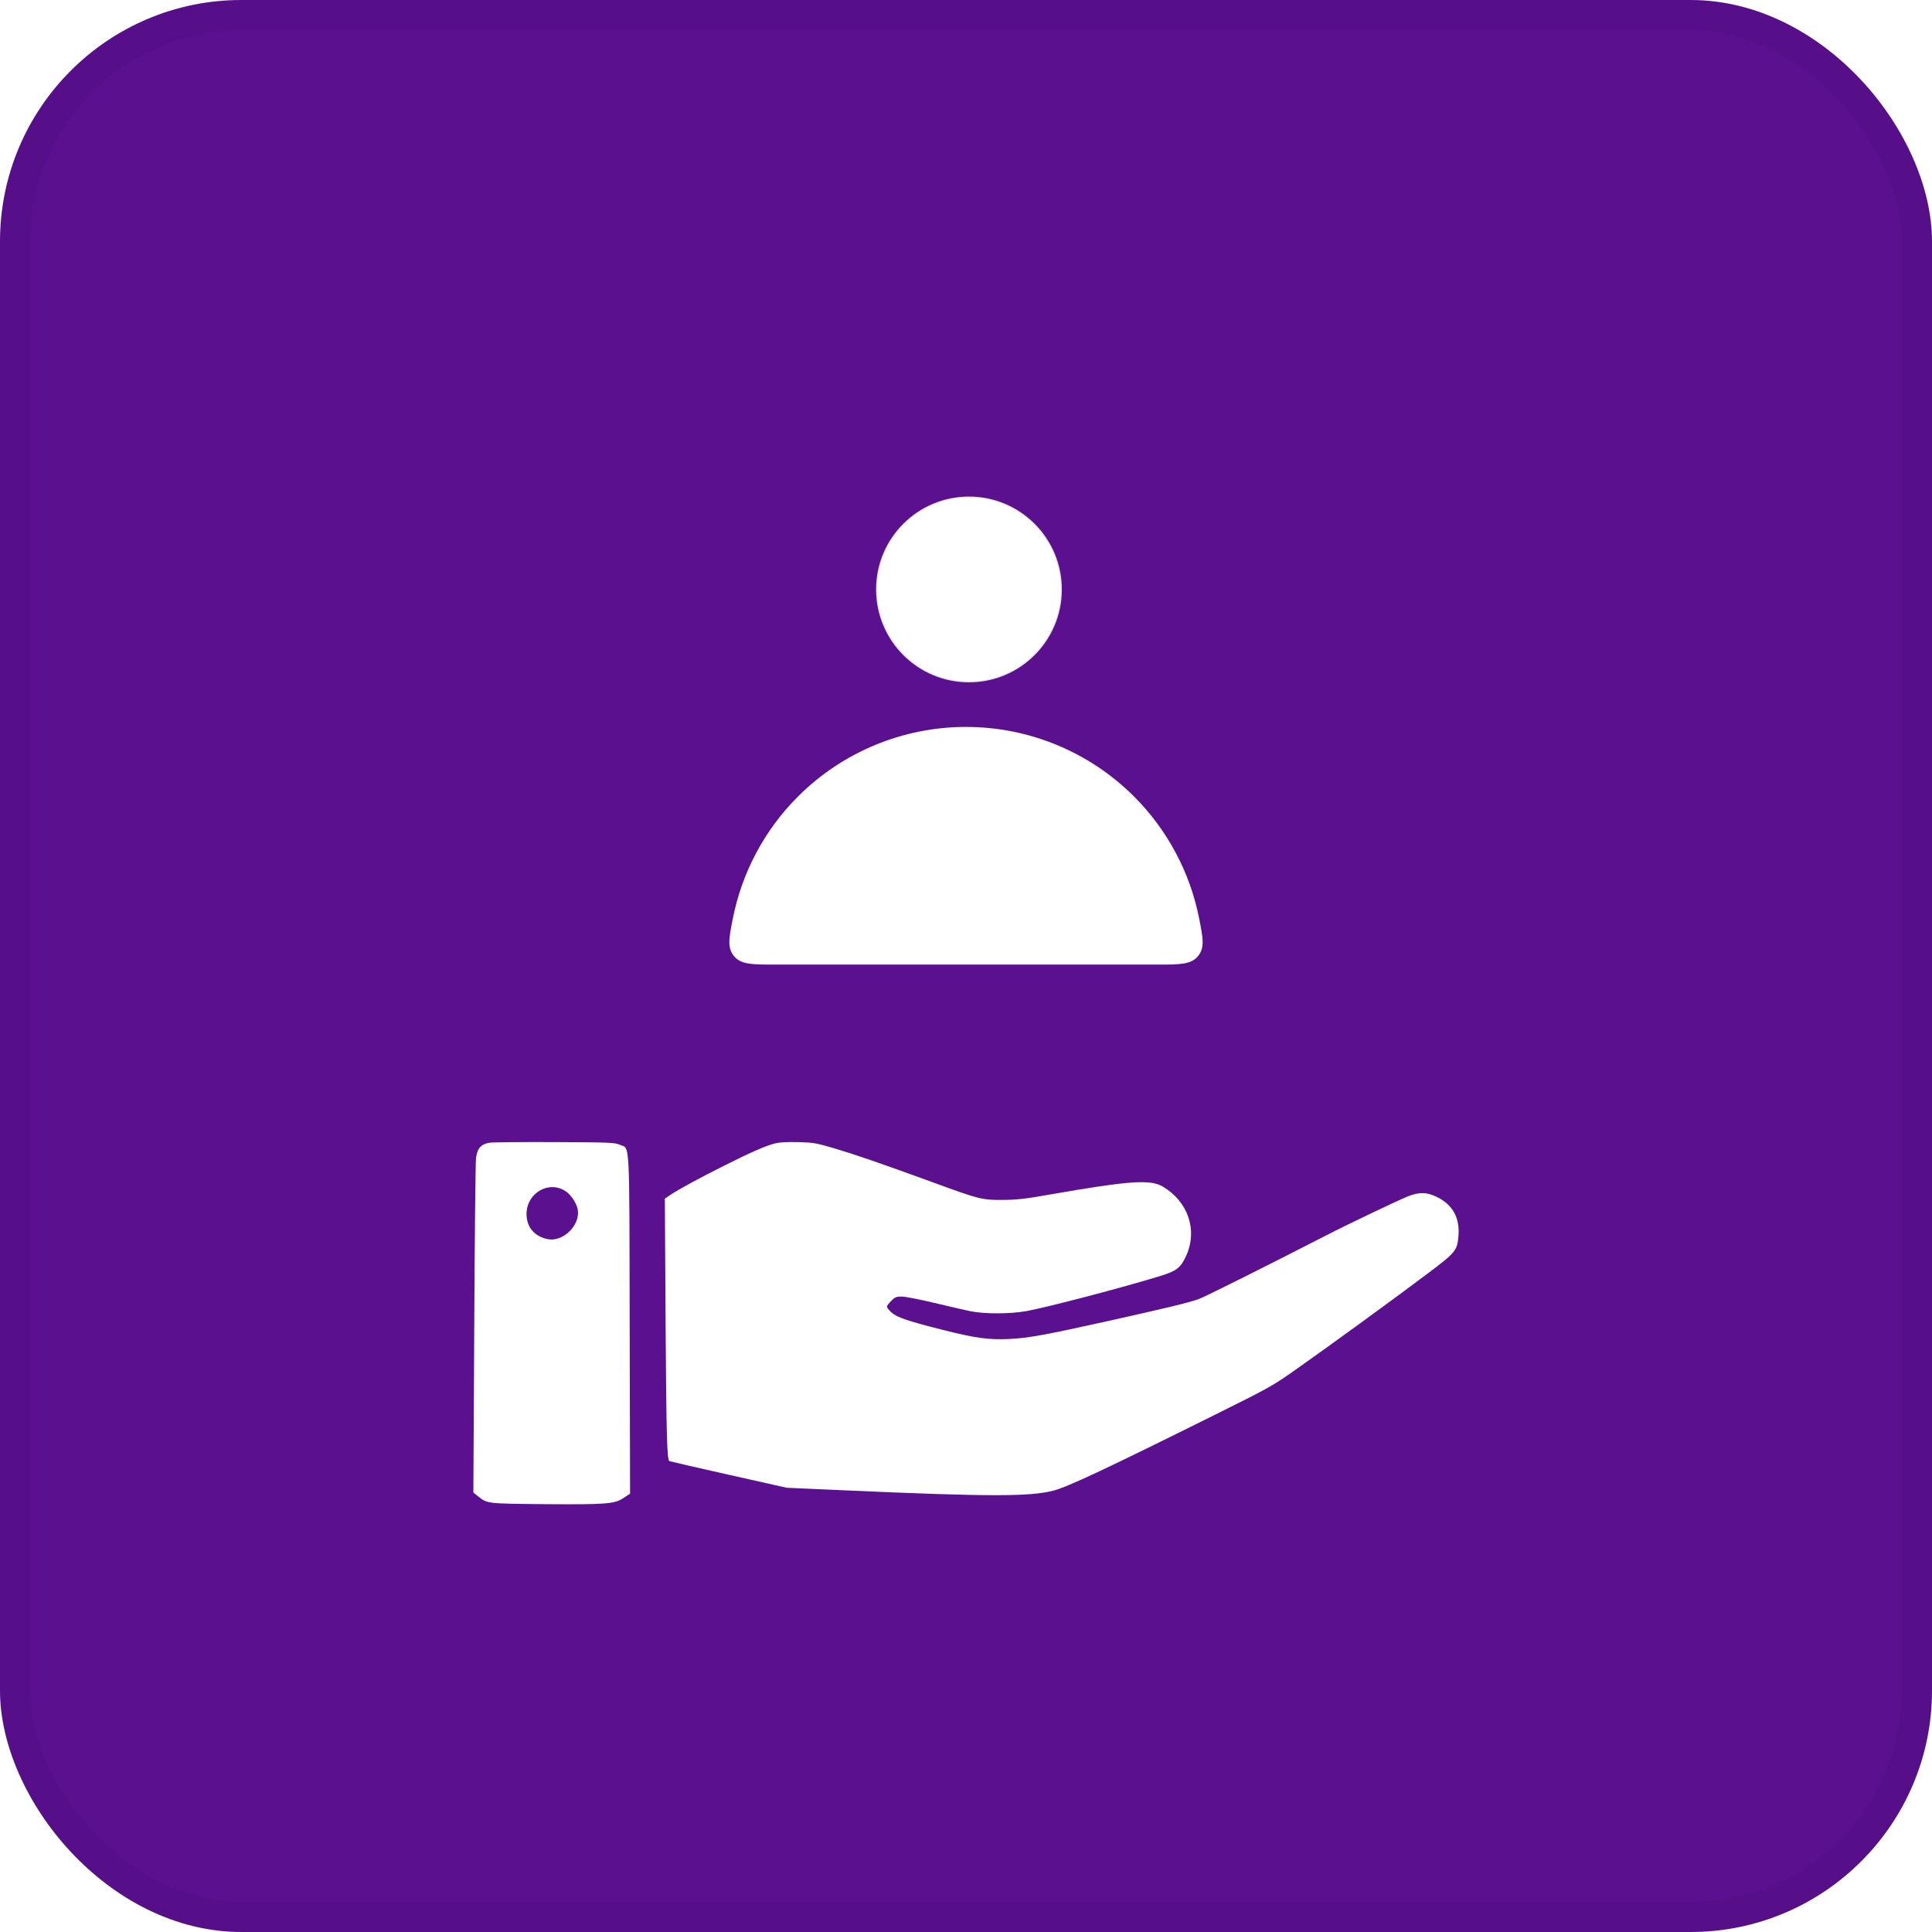 <svg width="64" height="64" viewBox="0 0 64 64" fill="none" xmlns="http://www.w3.org/2000/svg">
<g clip-path="url(#clip0_4_643)">
<rect width="100" height="100" fill="#5A108F"/>
<g filter="url(#filter0_d_4_643)">
<path d="M16.223 33.854C15.935 33.896 15.81 34.038 15.768 34.367C15.752 34.514 15.723 37.063 15.71 40.039L15.681 45.443L15.848 45.576C16.148 45.81 16.123 45.81 18.018 45.827C20.079 45.843 20.367 45.822 20.663 45.618L20.872 45.48L20.859 39.888C20.847 33.583 20.872 34.067 20.53 33.921C20.359 33.846 20.192 33.842 18.385 33.833C17.304 33.829 16.336 33.837 16.223 33.854ZM18.748 35.469C18.931 35.599 19.107 35.87 19.14 36.078C19.224 36.583 18.656 37.142 18.16 37.051C17.709 36.967 17.442 36.654 17.442 36.216C17.442 35.515 18.193 35.085 18.748 35.469Z" fill="white"/>
<path d="M25.667 33.879C25.375 33.95 24.878 34.167 23.997 34.61C23.188 35.014 22.466 35.407 22.207 35.582L22.024 35.707L22.049 39.864C22.074 43.548 22.095 44.32 22.17 44.4C22.182 44.408 23.063 44.612 24.127 44.85L26.063 45.284L28.045 45.372C32.74 45.581 34.121 45.581 34.893 45.38C35.365 45.259 36.667 44.646 40.335 42.822C42.046 41.971 42.167 41.904 42.922 41.37C44.003 40.611 46.29 38.946 47.295 38.186C48.23 37.485 48.276 37.422 48.314 36.93C48.36 36.337 48.118 35.907 47.604 35.653C47.262 35.486 47.02 35.482 46.636 35.632C46.315 35.761 44.629 36.563 43.945 36.917C41.904 37.965 39.901 38.966 39.701 39.037C39.333 39.163 38.657 39.325 36.809 39.738C34.589 40.231 34.059 40.327 33.42 40.356C32.736 40.385 32.335 40.331 31.238 40.056C30.061 39.759 29.698 39.634 29.523 39.471C29.443 39.396 29.381 39.313 29.381 39.283C29.381 39.258 29.443 39.171 29.523 39.092C29.644 38.971 29.694 38.95 29.869 38.95C29.977 38.95 30.453 39.041 30.925 39.154C31.396 39.267 31.939 39.392 32.135 39.434C32.611 39.53 33.437 39.53 33.992 39.434C34.706 39.304 37.218 38.645 38.461 38.261C38.983 38.098 39.116 37.994 39.296 37.593C39.68 36.746 39.354 35.795 38.511 35.302C38.098 35.065 37.406 35.111 34.785 35.569C33.963 35.716 33.683 35.745 33.22 35.749C32.527 35.753 32.444 35.732 30.862 35.152C29.122 34.518 28.346 34.251 27.628 34.038C27.035 33.863 26.935 33.846 26.439 33.834C26.063 33.825 25.825 33.838 25.667 33.879Z" fill="white"/>
</g>
<g filter="url(#filter1_d_4_643)">
<mask id="path-6-inside-1_4_643" fill="white">
<path d="M25.664 30.416C24.918 30.416 24.545 30.416 24.314 30.136C24.084 29.855 24.147 29.532 24.275 28.888C24.576 27.369 25.32 25.959 26.432 24.848C27.909 23.371 29.912 22.541 32 22.541C34.089 22.541 36.092 23.371 37.569 24.848C38.68 25.959 39.425 27.369 39.725 28.888C39.853 29.532 39.917 29.855 39.686 30.136C39.455 30.416 39.082 30.416 38.337 30.416L32 30.416L25.664 30.416Z"/>
</mask>
<path d="M25.664 30.416C24.918 30.416 24.545 30.416 24.314 30.136C24.084 29.855 24.147 29.532 24.275 28.888C24.576 27.369 25.32 25.959 26.432 24.848C27.909 23.371 29.912 22.541 32 22.541C34.089 22.541 36.092 23.371 37.569 24.848C38.68 25.959 39.425 27.369 39.725 28.888C39.853 29.532 39.917 29.855 39.686 30.136C39.455 30.416 39.082 30.416 38.337 30.416L32 30.416L25.664 30.416Z" fill="white"/>
<path d="M25.664 30.416C24.918 30.416 24.545 30.416 24.314 30.136C24.084 29.855 24.147 29.532 24.275 28.888C24.576 27.369 25.32 25.959 26.432 24.848C27.909 23.371 29.912 22.541 32 22.541C34.089 22.541 36.092 23.371 37.569 24.848C38.68 25.959 39.425 27.369 39.725 28.888C39.853 29.532 39.917 29.855 39.686 30.136C39.455 30.416 39.082 30.416 38.337 30.416L32 30.416L25.664 30.416Z" stroke="black" stroke-opacity="0.1" stroke-width="0.077" mask="url(#path-6-inside-1_4_643)"/>
</g>
<g filter="url(#filter2_d_4_643)">
<circle cx="32.098" cy="17.988" r="3.077" fill="white"/>
<circle cx="32.098" cy="17.988" r="3.058" stroke="black" stroke-opacity="0.1" stroke-width="0.038"/>
</g>
</g>
<rect x="0.5" y="0.5" width="63" height="63" rx="7.5" stroke="black" stroke-opacity="0.05"/>
<defs>
<filter id="filter0_d_4_643" x="9.681" y="31.831" width="44.639" height="24" filterUnits="userSpaceOnUse" color-interpolation-filters="sRGB">
<feFlood flood-opacity="0" result="BackgroundImageFix"/>
<feColorMatrix in="SourceAlpha" type="matrix" values="0 0 0 0 0 0 0 0 0 0 0 0 0 0 0 0 0 0 127 0" result="hardAlpha"/>
<feOffset dy="4"/>
<feGaussianBlur stdDeviation="3"/>
<feComposite in2="hardAlpha" operator="out"/>
<feColorMatrix type="matrix" values="0 0 0 0 0 0 0 0 0 0 0 0 0 0 0 0 0 0 0.25 0"/>
<feBlend mode="normal" in2="BackgroundImageFix" result="effect1_dropShadow_4_643"/>
<feBlend mode="normal" in="SourceGraphic" in2="effect1_dropShadow_4_643" result="shape"/>
</filter>
<filter id="filter1_d_4_643" x="21.468" y="21.388" width="21.065" height="13.26" filterUnits="userSpaceOnUse" color-interpolation-filters="sRGB">
<feFlood flood-opacity="0" result="BackgroundImageFix"/>
<feColorMatrix in="SourceAlpha" type="matrix" values="0 0 0 0 0 0 0 0 0 0 0 0 0 0 0 0 0 0 127 0" result="hardAlpha"/>
<feMorphology radius="0.385" operator="dilate" in="SourceAlpha" result="effect1_dropShadow_4_643"/>
<feOffset dy="1.538"/>
<feGaussianBlur stdDeviation="1.154"/>
<feComposite in2="hardAlpha" operator="out"/>
<feColorMatrix type="matrix" values="0 0 0 0 0 0 0 0 0 0 0 0 0 0 0 0 0 0 0.25 0"/>
<feBlend mode="normal" in2="BackgroundImageFix" result="effect1_dropShadow_4_643"/>
<feBlend mode="normal" in="SourceGraphic" in2="effect1_dropShadow_4_643" result="shape"/>
</filter>
<filter id="filter2_d_4_643" x="26.329" y="13.757" width="11.539" height="11.539" filterUnits="userSpaceOnUse" color-interpolation-filters="sRGB">
<feFlood flood-opacity="0" result="BackgroundImageFix"/>
<feColorMatrix in="SourceAlpha" type="matrix" values="0 0 0 0 0 0 0 0 0 0 0 0 0 0 0 0 0 0 127 0" result="hardAlpha"/>
<feMorphology radius="0.385" operator="dilate" in="SourceAlpha" result="effect1_dropShadow_4_643"/>
<feOffset dy="1.538"/>
<feGaussianBlur stdDeviation="1.154"/>
<feComposite in2="hardAlpha" operator="out"/>
<feColorMatrix type="matrix" values="0 0 0 0 0 0 0 0 0 0 0 0 0 0 0 0 0 0 0.25 0"/>
<feBlend mode="normal" in2="BackgroundImageFix" result="effect1_dropShadow_4_643"/>
<feBlend mode="normal" in="SourceGraphic" in2="effect1_dropShadow_4_643" result="shape"/>
</filter>
<clipPath id="clip0_4_643">
<rect width="64" height="64" rx="8" fill="white"/>
</clipPath>
</defs>
</svg>
